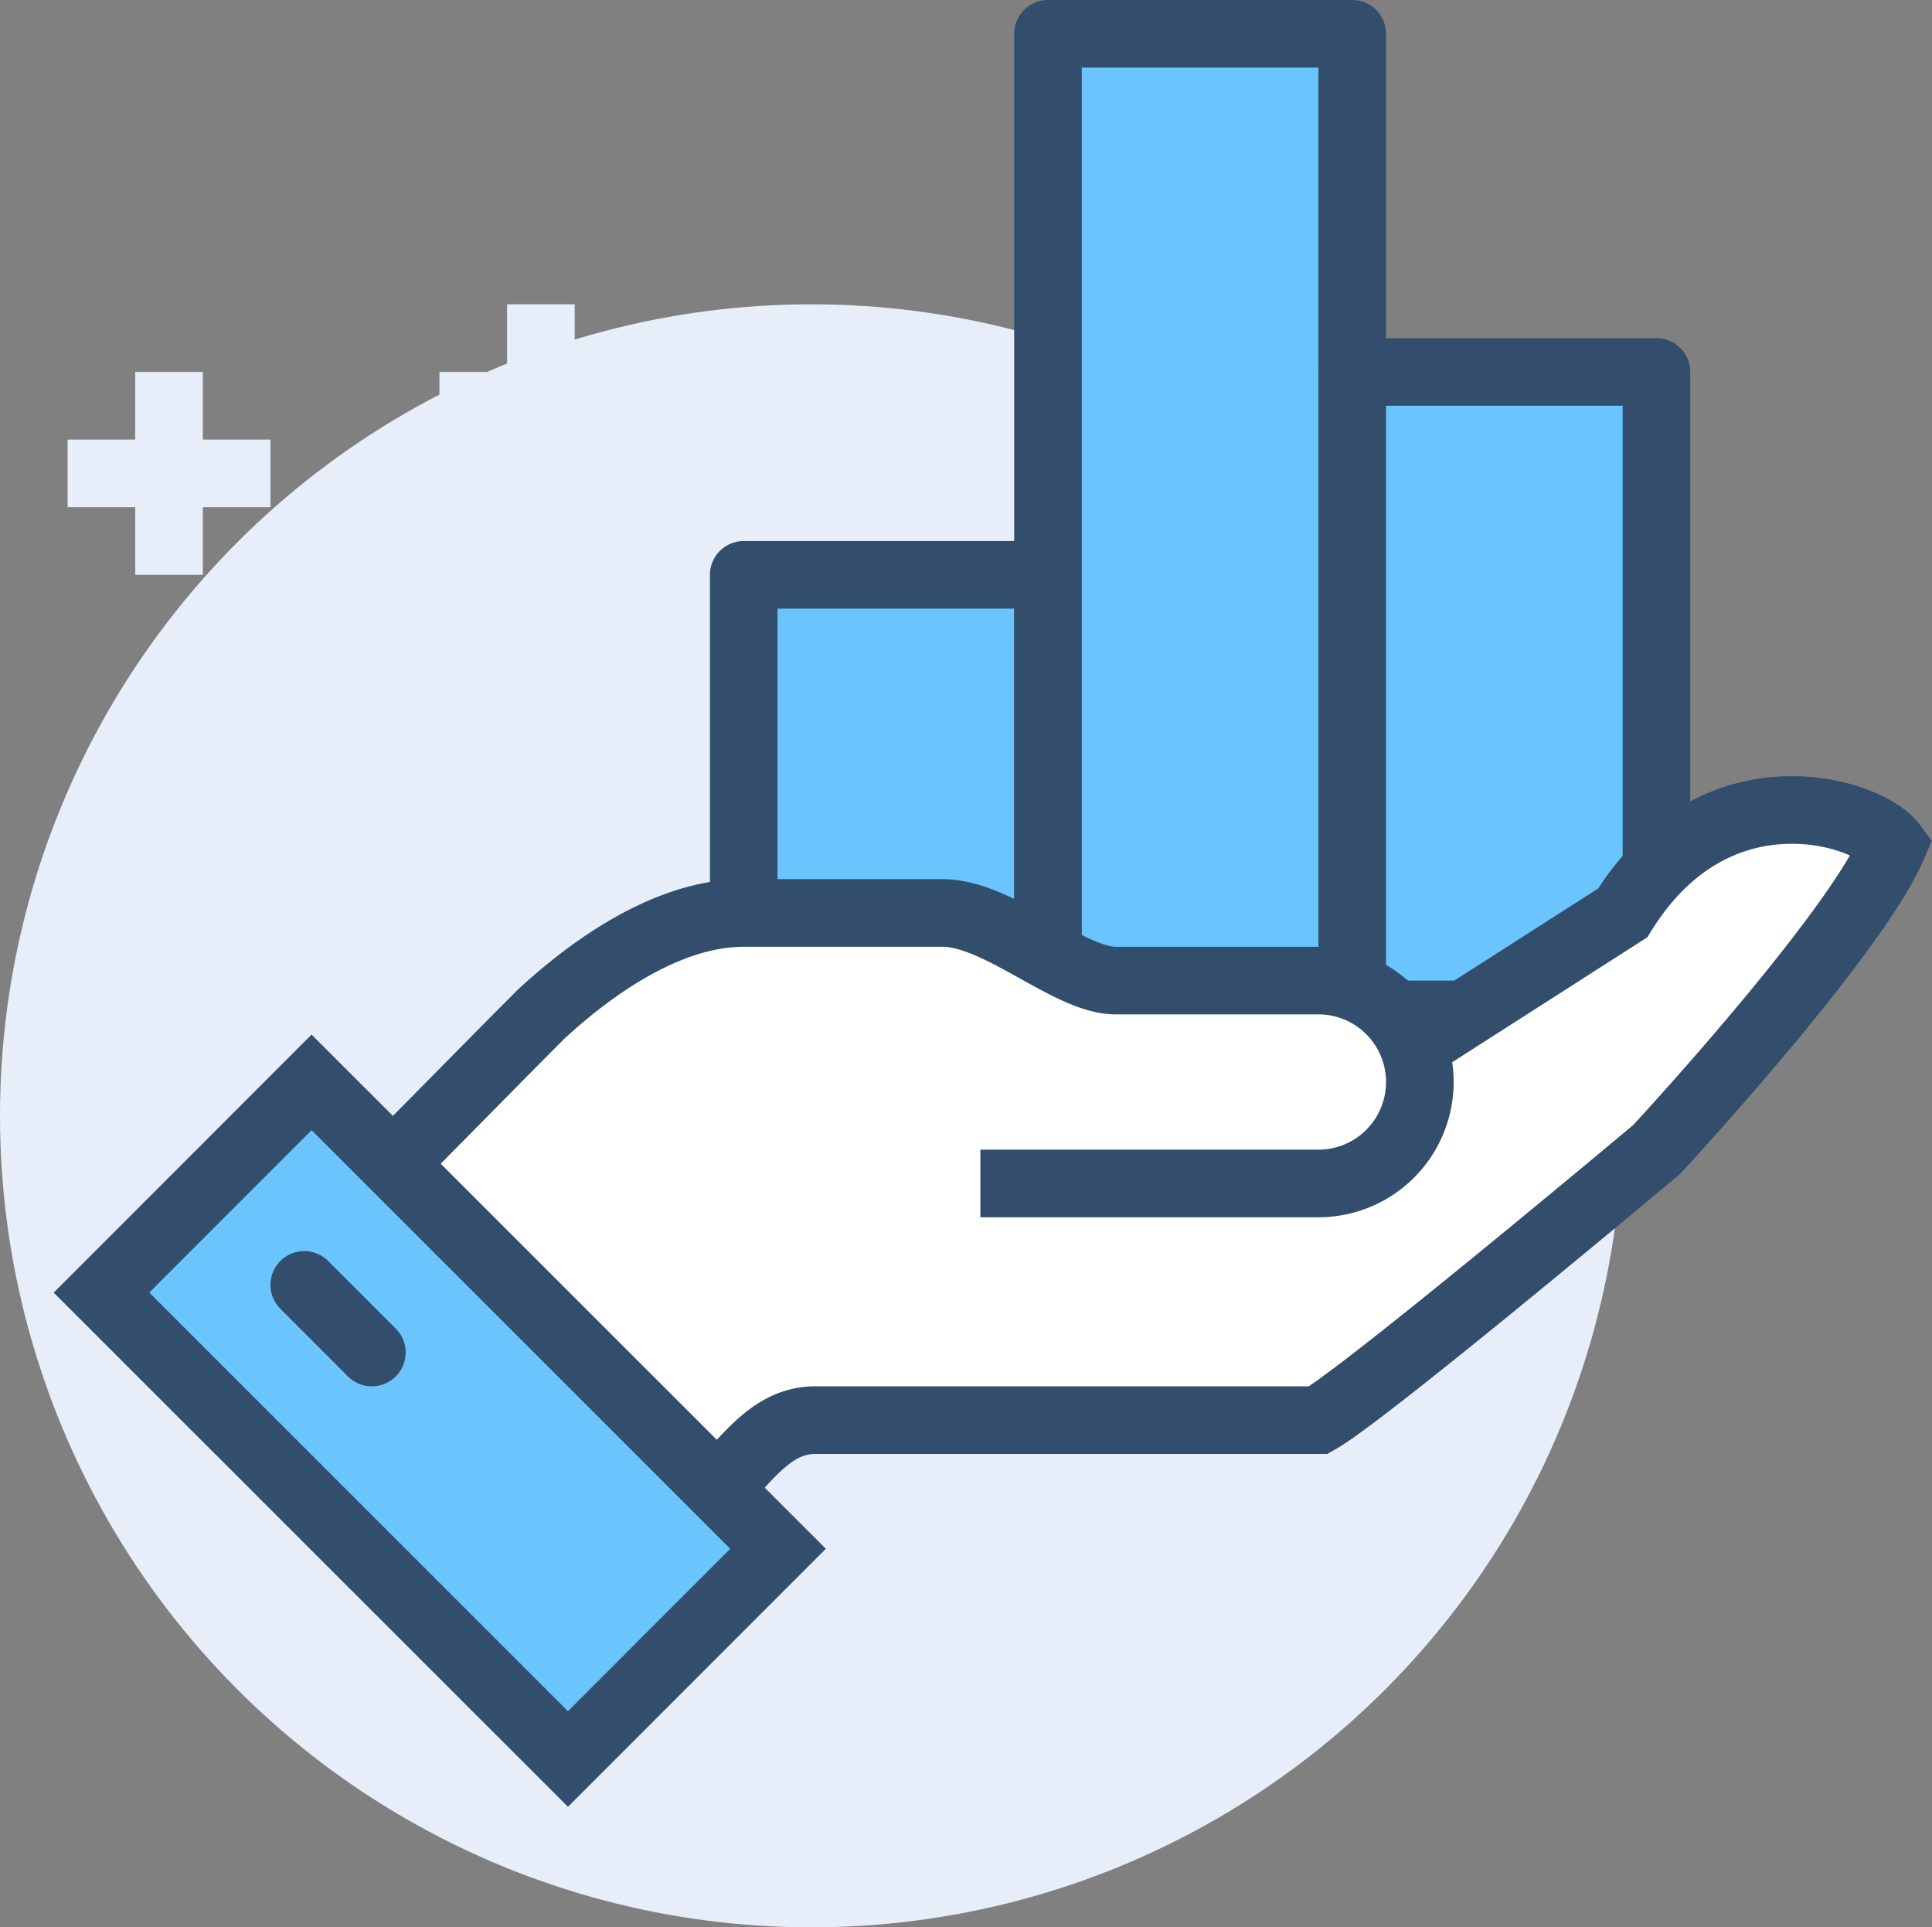 <svg xmlns="http://www.w3.org/2000/svg" viewBox="0 0 57.15 57"><rect x="0" y="0" width="57.15" height="57" fill="#808080" stroke="none"/><defs><style>.cls-1{fill:#e7eefa;}.cls-2,.cls-5{fill:#6ac5fe;}.cls-2,.cls-4,.cls-5,.cls-6{stroke:#334e6c;}.cls-2{stroke-linejoin:round;}.cls-2,.cls-4,.cls-5,.cls-6,.cls-7{stroke-width:2px;}.cls-3{fill:#fff;}.cls-4,.cls-6,.cls-7{fill:none;}.cls-4,.cls-5,.cls-6,.cls-7{stroke-miterlimit:10;}.cls-6{stroke-linecap:round;}.cls-7{stroke:#e7eefa;}</style></defs><g id="Layer_2" data-name="Layer 2"><g id="icons"><circle class="cls-1" cx="24" cy="33" r="24"/><rect class="cls-2" x="22" y="17" width="9" height="13"/><rect class="cls-2" x="31" y="1" width="9" height="29"/><rect class="cls-2" x="40" y="11" width="9" height="19"/><path class="cls-3" d="M48,27l-6.19,4A3,3,0,0,0,39,29H33c-1.38,0-3.47-2-5.12-2H22c-2.42,0-4.78,1.87-6,3-1.88,1.88-5.46,5.56-6,6,3,2.59,8.63,8.18,10,9.39C21.86,43.54,22.59,42,24.12,42H39c1.39-.78,10-8,10-8s5.84-6.29,7-9C55.27,24,50.75,22.56,48,27Z"/><path class="cls-4" d="M29,35H39a3,3,0,0,0,3-3h0a3,3,0,0,0-3-3H33c-1.38,0-3.47-2-5.12-2H22c-2.42,0-4.78,1.87-6,3-1.88,1.88-5.46,5.56-6,6,3,2.59,8.63,8.18,10,9.39C21.86,43.54,22.59,42,24.12,42H39c1.39-.78,10-8,10-8s5.84-6.29,7-9c-.73-1-5.25-2.44-8,2l-6.25,4"/><rect class="cls-5" x="8.61" y="32.26" width="8.79" height="19.51" transform="translate(-25.9 21.51) rotate(-45.01)"/><line class="cls-6" x1="9" y1="38" x2="11" y2="40"/><line class="cls-7" x1="13" y1="19" x2="13" y2="25"/><line class="cls-7" x1="10" y1="22" x2="16" y2="22"/><line class="cls-7" x1="16" y1="9" x2="16" y2="15"/><line class="cls-7" x1="13" y1="12" x2="19" y2="12"/><line class="cls-7" x1="5" y1="11" x2="5" y2="17"/><line class="cls-7" x1="2" y1="14" x2="8" y2="14"/></g></g></svg>